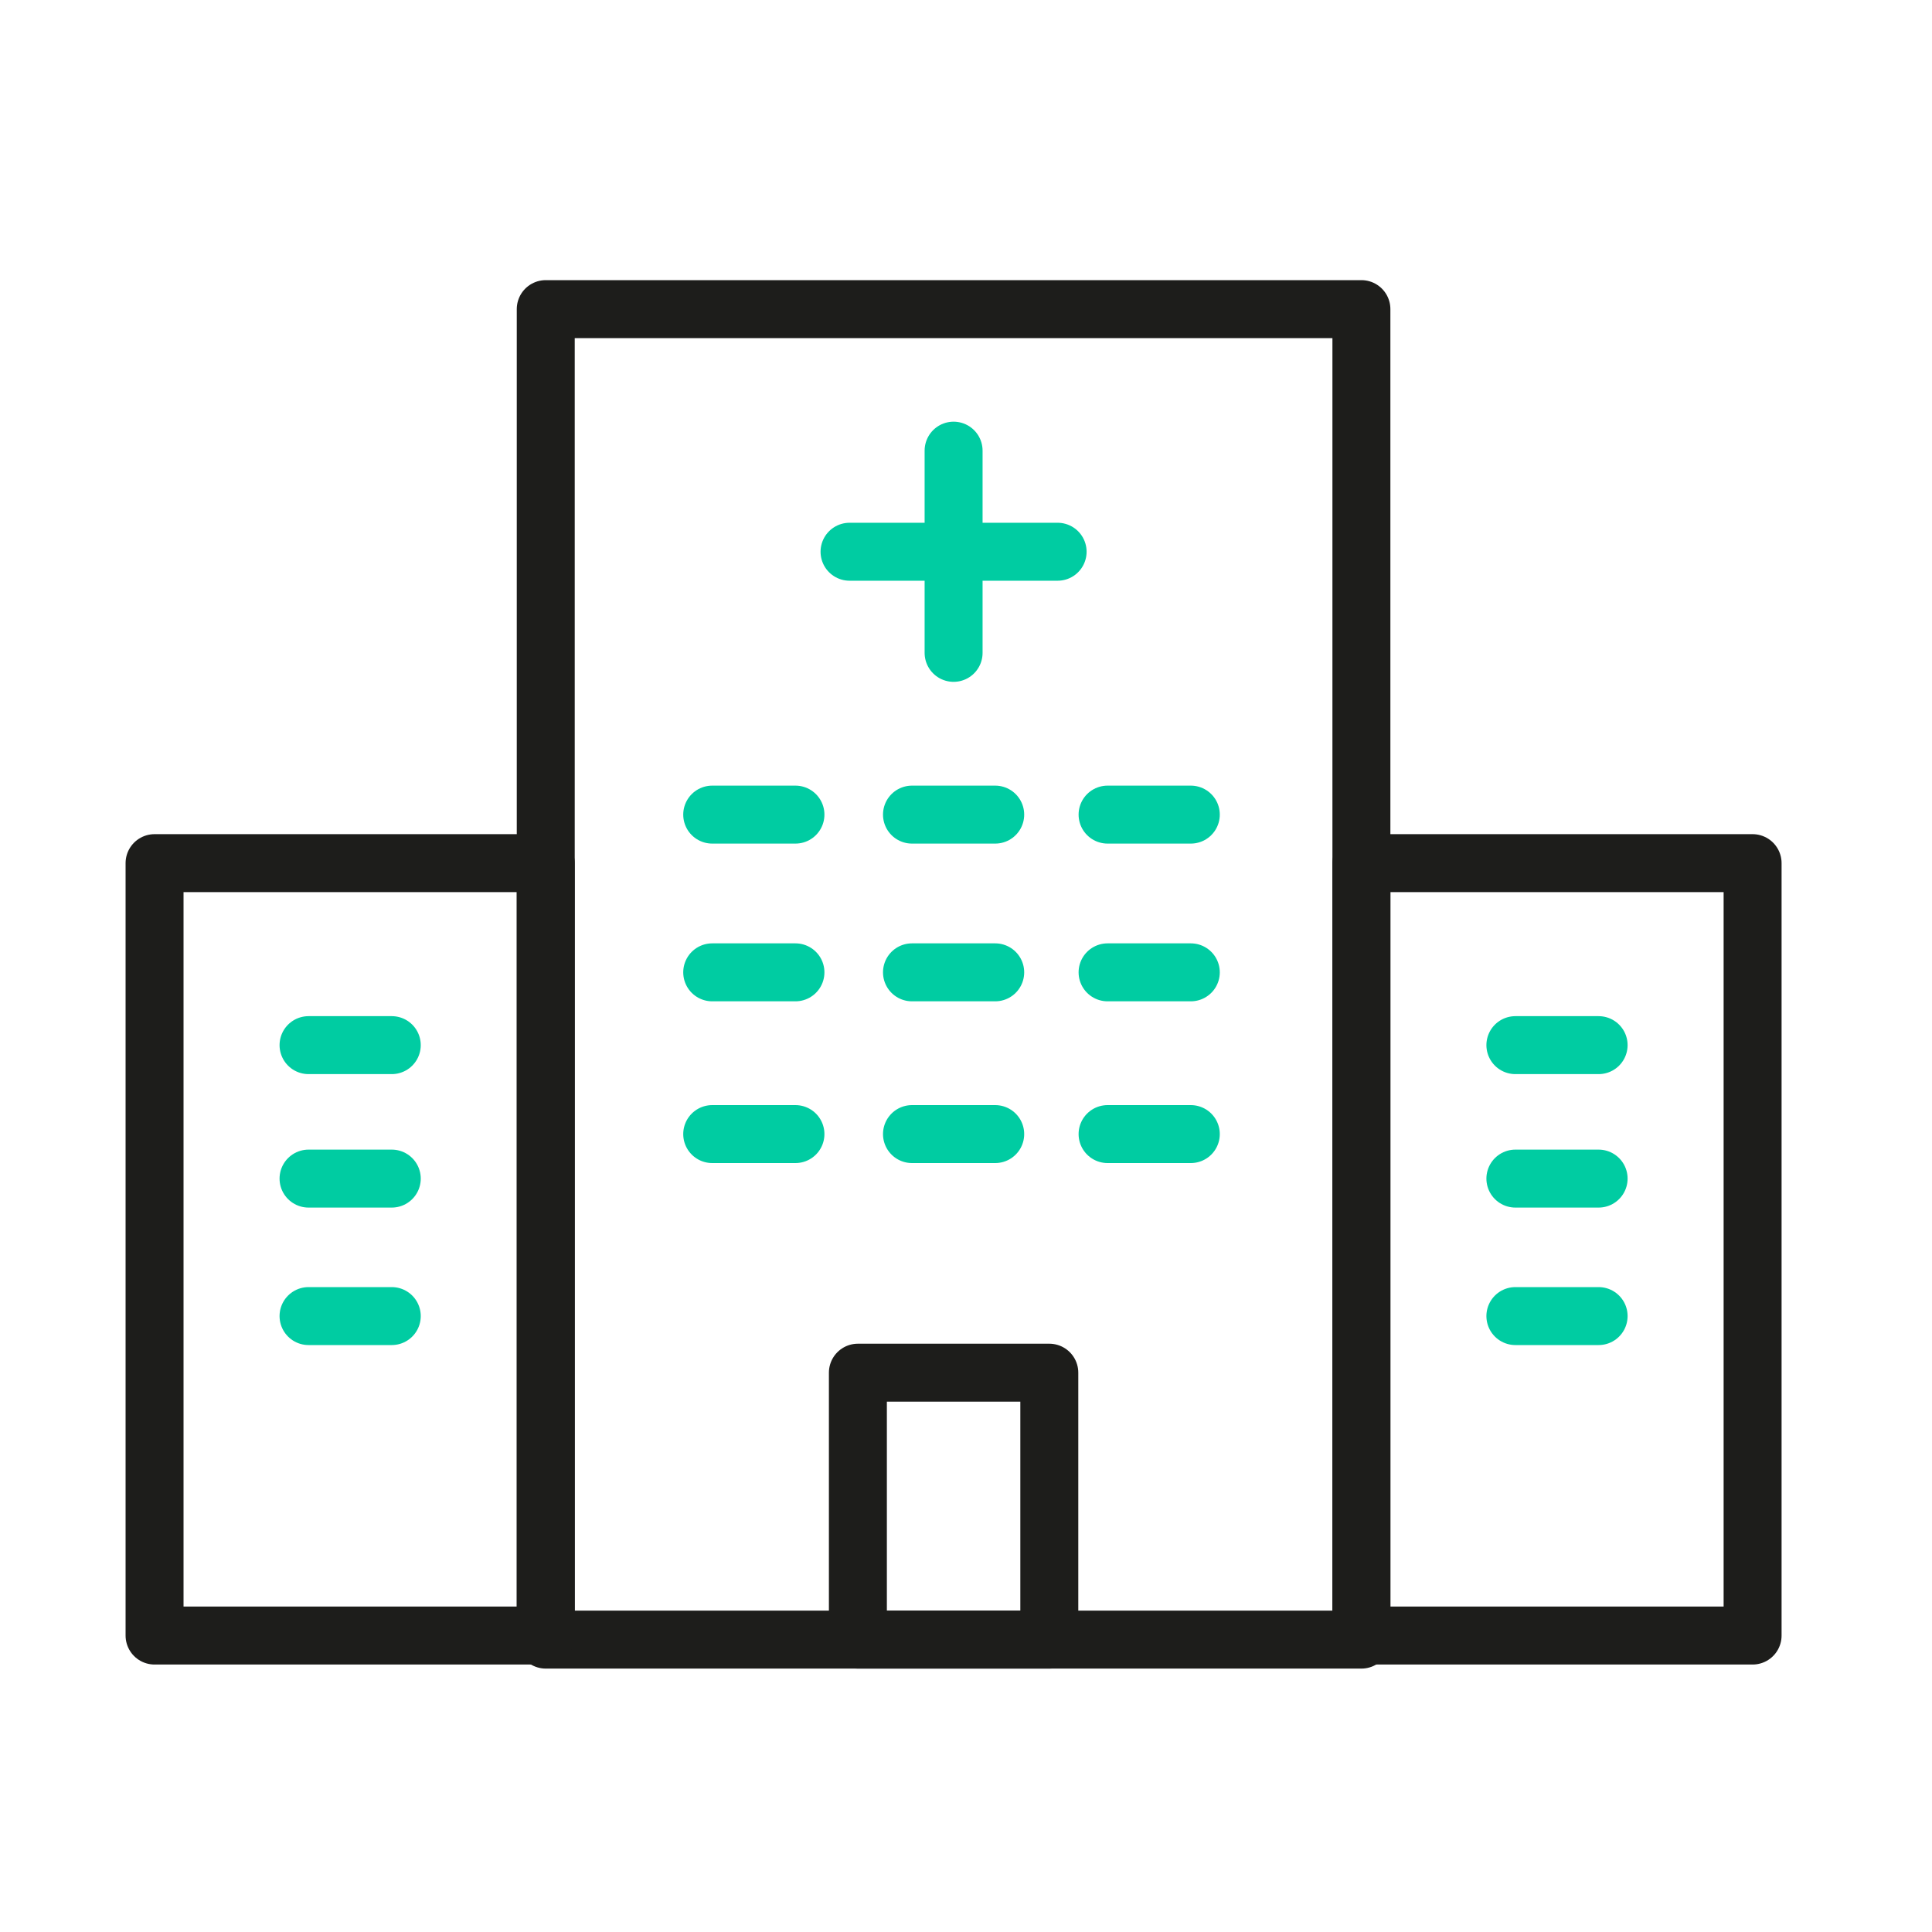 <svg width="50" height="50" viewBox="0 0 50 50" fill="none" xmlns="http://www.w3.org/2000/svg">
<path d="M35.233 8H14.124V42.433H35.233V8Z" stroke="#1D1D1B" stroke-width="1.5" stroke-miterlimit="10" stroke-linecap="round" stroke-linejoin="round"/>
<path d="M24.679 11.663V16.896" stroke="#00CCA2" stroke-width="1.5" stroke-miterlimit="10" stroke-linecap="round" stroke-linejoin="round"/>
<path d="M21.986 14.279H27.371" stroke="#00CCA2" stroke-width="1.5" stroke-miterlimit="10" stroke-linecap="round" stroke-linejoin="round"/>
<path d="M18.432 21.082H20.586" stroke="#00CCA2" stroke-width="1.5" stroke-miterlimit="10" stroke-linecap="round" stroke-linejoin="round"/>
<path d="M23.602 21.082H25.756" stroke="#00CCA2" stroke-width="1.5" stroke-miterlimit="10" stroke-linecap="round" stroke-linejoin="round"/>
<path d="M28.664 21.082H30.818" stroke="#00CCA2" stroke-width="1.5" stroke-miterlimit="10" stroke-linecap="round" stroke-linejoin="round"/>
<path d="M18.432 25.164H20.586" stroke="#00CCA2" stroke-width="1.5" stroke-miterlimit="10" stroke-linecap="round" stroke-linejoin="round"/>
<path d="M23.602 25.164H25.756" stroke="#00CCA2" stroke-width="1.5" stroke-miterlimit="10" stroke-linecap="round" stroke-linejoin="round"/>
<path d="M28.664 25.164H30.818" stroke="#00CCA2" stroke-width="1.5" stroke-miterlimit="10" stroke-linecap="round" stroke-linejoin="round"/>
<path d="M18.432 29.35H20.586" stroke="#00CCA2" stroke-width="1.5" stroke-miterlimit="10" stroke-linecap="round" stroke-linejoin="round"/>
<path d="M23.602 29.35H25.756" stroke="#00CCA2" stroke-width="1.5" stroke-miterlimit="10" stroke-linecap="round" stroke-linejoin="round"/>
<path d="M28.664 29.35H30.818" stroke="#00CCA2" stroke-width="1.5" stroke-miterlimit="10" stroke-linecap="round" stroke-linejoin="round"/>
<path d="M27.156 35.525H22.202V42.433H27.156V35.525Z" stroke="#1D1D1B" stroke-width="1.5" stroke-miterlimit="10" stroke-linecap="round" stroke-linejoin="round"/>
<path d="M14.124 22.338H4V42.328H14.124V22.338Z" stroke="#1D1D1B" stroke-width="1.5" stroke-miterlimit="10" stroke-linecap="round" stroke-linejoin="round"/>
<path d="M7.985 27.048H10.139" stroke="#00CCA2" stroke-width="1.5" stroke-miterlimit="10" stroke-linecap="round" stroke-linejoin="round"/>
<path d="M7.985 30.502H10.139" stroke="#00CCA2" stroke-width="1.5" stroke-miterlimit="10" stroke-linecap="round" stroke-linejoin="round"/>
<path d="M7.985 34.06H10.139" stroke="#00CCA2" stroke-width="1.5" stroke-miterlimit="10" stroke-linecap="round" stroke-linejoin="round"/>
<path d="M45.357 22.338H35.233V42.328H45.357V22.338Z" stroke="#1D1D1B" stroke-width="1.5" stroke-miterlimit="10" stroke-linecap="round" stroke-linejoin="round"/>
<path d="M39.218 27.048H41.372" stroke="#00CCA2" stroke-width="1.5" stroke-miterlimit="10" stroke-linecap="round" stroke-linejoin="round"/>
<path d="M39.218 30.502H41.372" stroke="#00CCA2" stroke-width="1.5" stroke-miterlimit="10" stroke-linecap="round" stroke-linejoin="round"/>
<path d="M39.218 34.06H41.372" stroke="#00CCA2" stroke-width="1.5" stroke-miterlimit="10" stroke-linecap="round" stroke-linejoin="round"/>
</svg>
